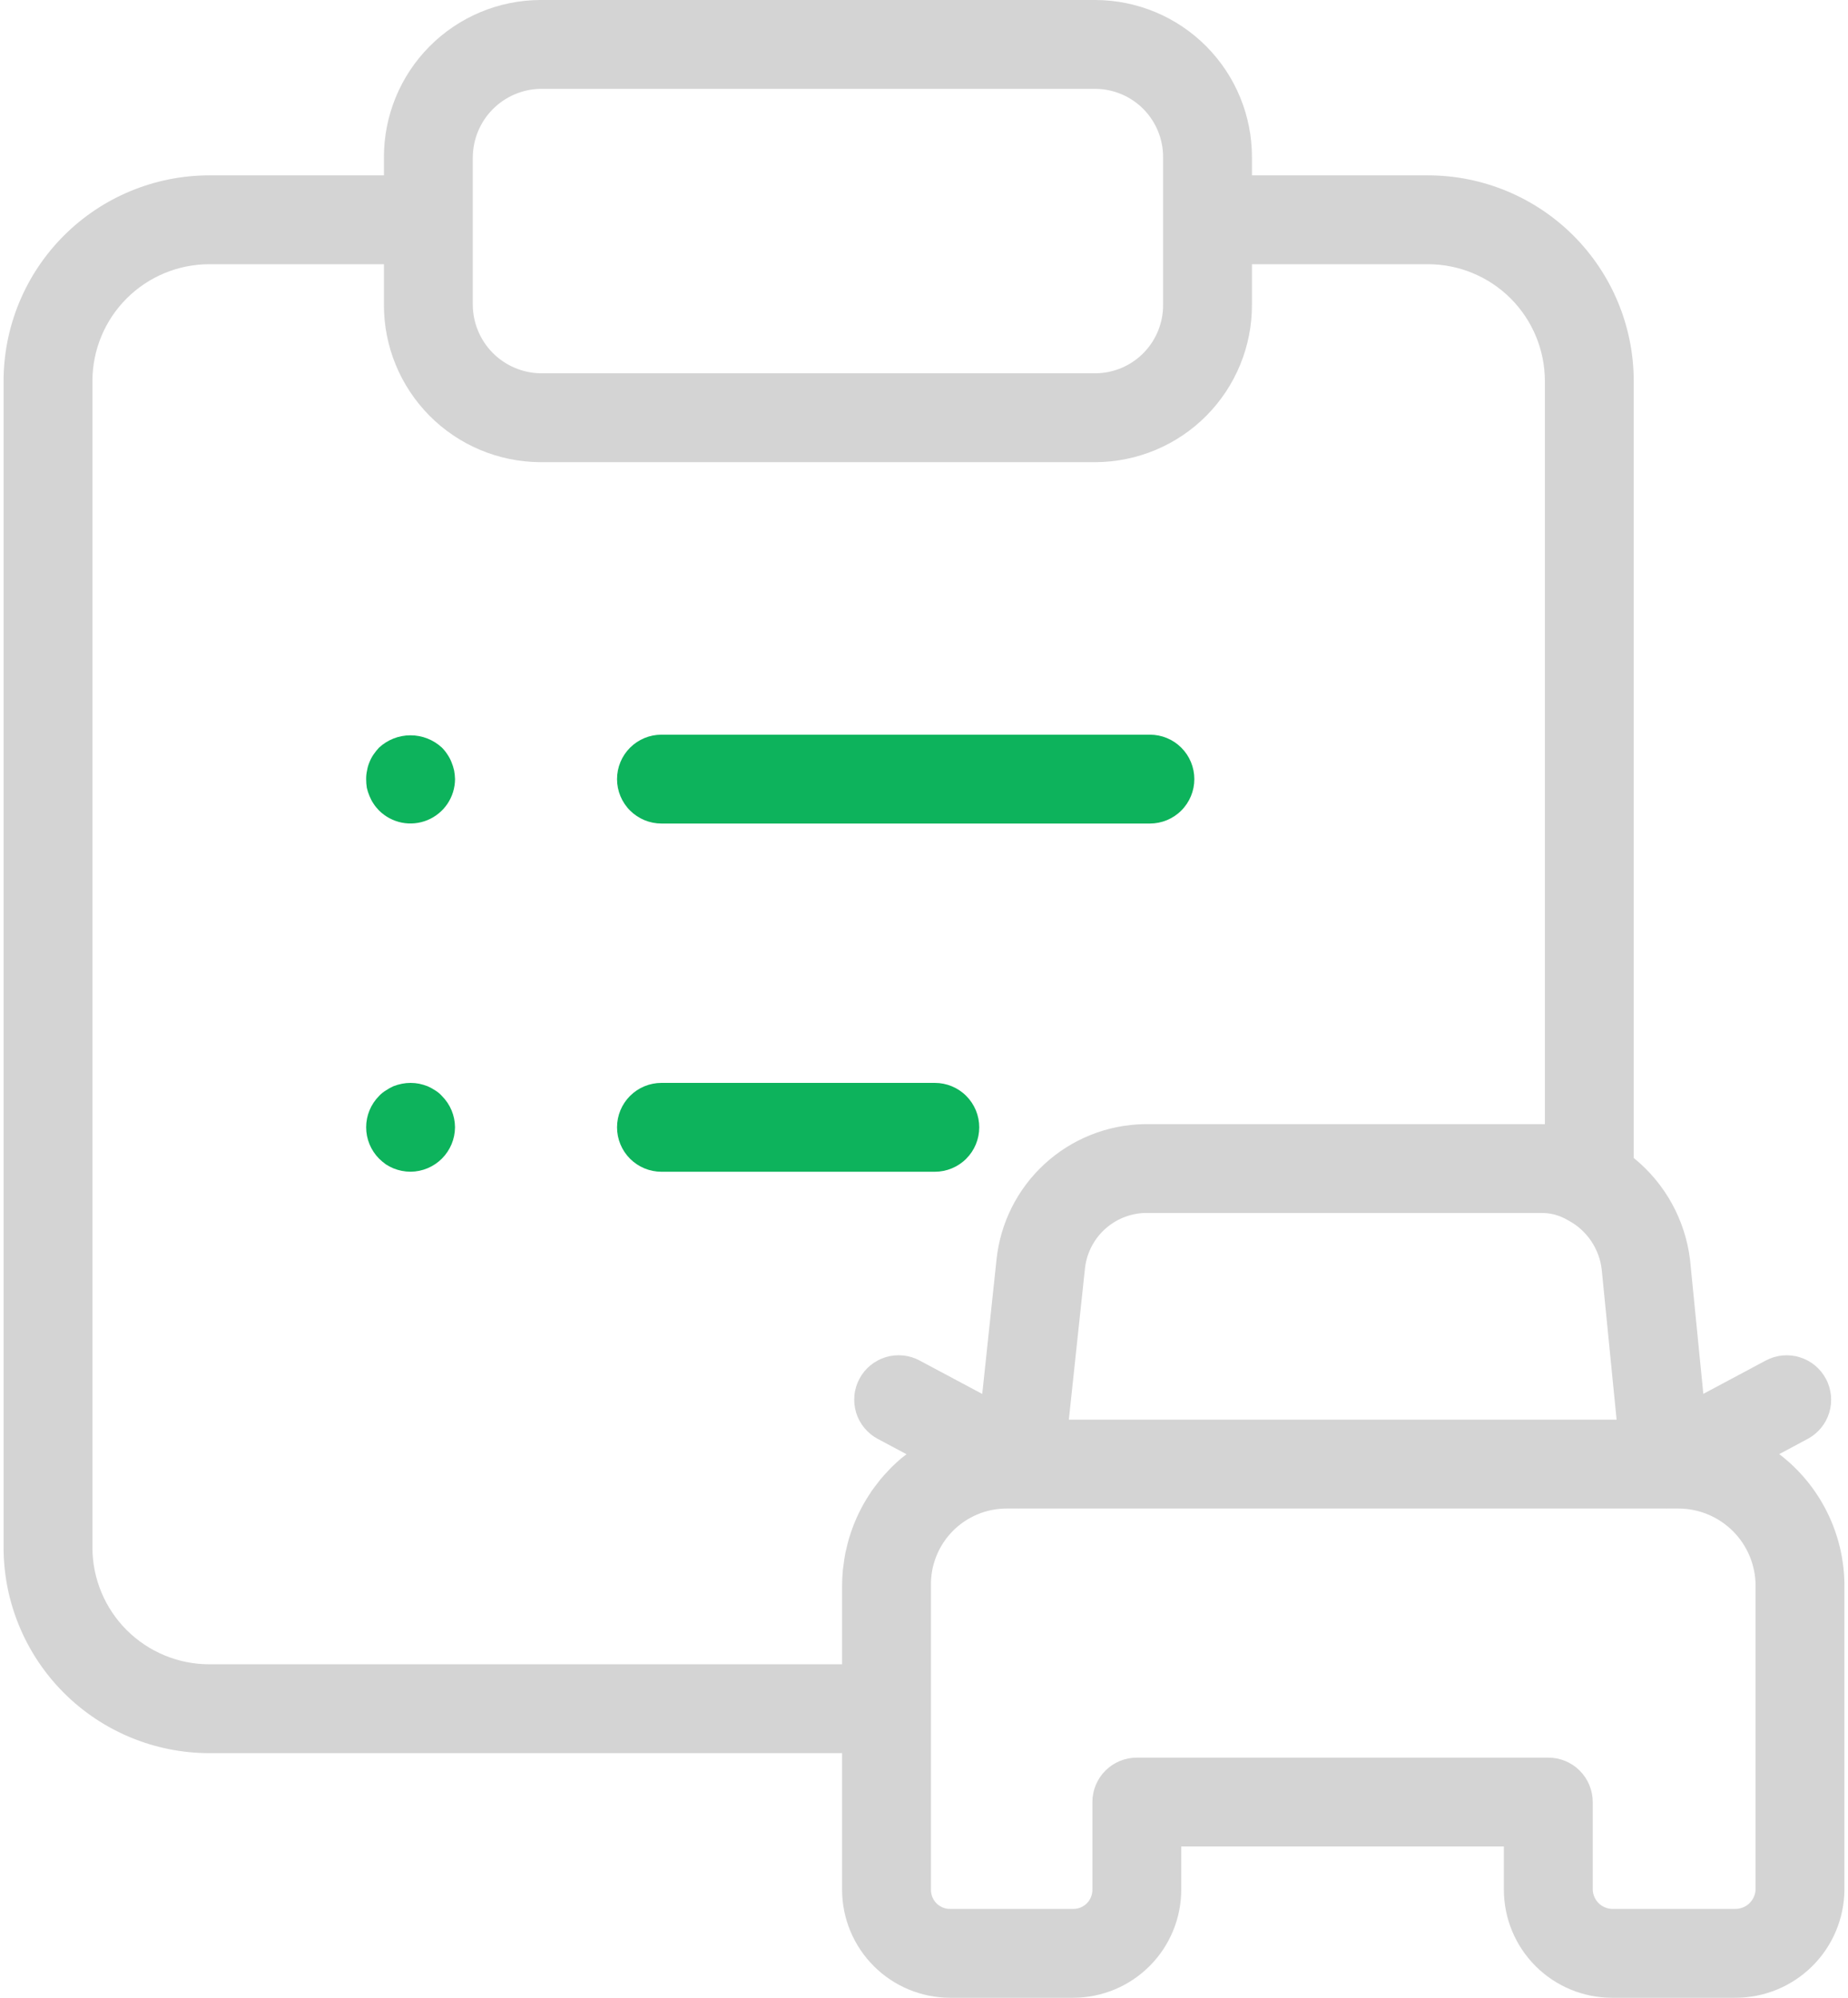 <svg xmlns="http://www.w3.org/2000/svg" width="74" height="80" viewBox="0 0 74 80" fill="none"><path d="M71.246 58.229L72.385 57.62C72.801 57.398 73.112 57.019 73.249 56.568C73.385 56.116 73.338 55.629 73.115 55.213C72.893 54.797 72.515 54.486 72.063 54.349C71.612 54.211 71.124 54.259 70.708 54.481L68.207 55.816L67.674 50.441C67.479 48.843 66.671 47.383 65.42 46.37V15.256C65.418 13.073 64.549 10.98 63.006 9.436C61.462 7.893 59.369 7.024 57.186 7.022H50.132V6.31C50.138 4.644 49.483 3.045 48.31 1.862C47.138 0.679 45.545 0.009 43.879 0H21.626C19.961 0.009 18.368 0.679 17.196 1.862C16.023 3.045 15.368 4.644 15.374 6.31V7.022H8.377C6.194 7.024 4.101 7.893 2.557 9.436C1.014 10.98 0.145 13.073 0.143 15.256V61.97C0.145 64.153 1.014 66.246 2.557 67.79C4.101 69.333 6.194 70.202 8.377 70.204H33.72V75.673C33.721 76.82 34.178 77.92 34.989 78.731C35.8 79.543 36.9 79.999 38.048 80H42.974C44.121 79.999 45.221 79.542 46.032 78.731C46.843 77.92 47.3 76.82 47.301 75.673V73.941H60.22V75.673C60.221 76.82 60.677 77.92 61.489 78.731C62.3 79.542 63.4 79.999 64.547 80H69.473C70.628 80.006 71.738 79.554 72.56 78.743C73.382 77.932 73.848 76.828 73.857 75.673V63.499C73.856 62.479 73.62 61.473 73.167 60.559C72.715 59.645 72.057 58.847 71.246 58.229ZM43.442 50.827C43.499 50.23 43.769 49.674 44.203 49.26C44.637 48.846 45.206 48.603 45.805 48.574H61.716C62.069 48.568 62.417 48.656 62.725 48.83C62.755 48.847 62.785 48.864 62.816 48.88C63.175 49.075 63.482 49.352 63.711 49.69C63.941 50.028 64.087 50.416 64.136 50.821L64.734 56.85H42.8L43.442 50.827ZM18.932 6.31C18.934 5.59 19.217 4.9 19.72 4.386C20.223 3.872 20.907 3.575 21.626 3.558H43.879C44.601 3.567 45.29 3.861 45.795 4.377C46.3 4.893 46.58 5.588 46.574 6.31V12.198C46.58 12.92 46.3 13.614 45.795 14.13C45.29 14.646 44.601 14.94 43.879 14.948H21.626C20.907 14.931 20.224 14.634 19.72 14.121C19.217 13.607 18.934 12.917 18.932 12.198V6.31ZM8.377 66.646C7.137 66.644 5.949 66.151 5.072 65.275C4.195 64.398 3.702 63.21 3.701 61.97V15.256C3.702 14.016 4.195 12.828 5.072 11.951C5.949 11.075 7.137 10.582 8.377 10.58H15.374V12.198C15.368 13.863 16.024 15.462 17.196 16.645C18.368 17.828 19.961 18.497 21.626 18.507H43.879C45.544 18.497 47.138 17.828 48.31 16.645C49.482 15.462 50.138 13.863 50.132 12.198V10.58H57.186C58.426 10.582 59.614 11.075 60.491 11.951C61.367 12.828 61.86 14.016 61.862 15.256V45.018C61.813 45.017 61.764 45.016 61.716 45.016H45.805C44.326 45.045 42.909 45.614 41.822 46.617C40.734 47.619 40.051 48.985 39.902 50.457L39.332 55.82L36.826 54.482C36.62 54.371 36.394 54.302 36.161 54.279C35.928 54.256 35.693 54.278 35.469 54.346C35.245 54.414 35.037 54.525 34.856 54.673C34.675 54.822 34.525 55.004 34.415 55.211C34.305 55.417 34.236 55.643 34.214 55.876C34.191 56.108 34.214 56.344 34.282 56.567C34.35 56.791 34.462 56.999 34.611 57.18C34.76 57.36 34.943 57.51 35.149 57.62L36.3 58.234C36.269 58.259 36.236 58.282 36.206 58.307C36.176 58.331 36.144 58.352 36.114 58.377C35.96 58.506 35.811 58.642 35.669 58.785C35.628 58.826 35.59 58.871 35.55 58.914C35.452 59.018 35.354 59.123 35.262 59.233C35.213 59.292 35.169 59.354 35.122 59.414C35.044 59.514 34.968 59.614 34.896 59.718C34.849 59.786 34.806 59.857 34.762 59.926C34.697 60.028 34.634 60.131 34.574 60.237C34.532 60.312 34.493 60.387 34.454 60.464C34.4 60.57 34.348 60.678 34.299 60.788C34.264 60.867 34.23 60.946 34.198 61.026C34.153 61.139 34.112 61.254 34.073 61.37C34.046 61.451 34.018 61.531 33.994 61.614C33.958 61.735 33.929 61.859 33.9 61.983C33.881 62.063 33.86 62.142 33.845 62.224C33.818 62.362 33.799 62.503 33.781 62.644C33.772 62.714 33.759 62.782 33.752 62.853C33.732 63.066 33.72 63.281 33.72 63.499V66.646L8.377 66.646ZM70.299 75.673C70.288 75.883 70.196 76.081 70.042 76.225C69.888 76.368 69.684 76.446 69.473 76.442H64.547C64.346 76.434 64.154 76.351 64.012 76.208C63.869 76.066 63.786 75.874 63.778 75.673V72.162C63.778 71.69 63.591 71.238 63.257 70.904C62.923 70.57 62.471 70.383 61.999 70.383H45.522C45.05 70.383 44.597 70.57 44.264 70.904C43.93 71.238 43.743 71.69 43.743 72.162V75.673C43.744 75.774 43.724 75.874 43.686 75.968C43.648 76.062 43.591 76.147 43.52 76.219C43.448 76.29 43.363 76.347 43.269 76.385C43.175 76.424 43.075 76.443 42.974 76.442H38.048C37.946 76.443 37.846 76.424 37.752 76.385C37.658 76.347 37.573 76.29 37.501 76.219C37.43 76.147 37.373 76.062 37.335 75.968C37.297 75.874 37.277 75.774 37.278 75.673V63.499C37.27 63.096 37.343 62.695 37.492 62.32C37.641 61.945 37.863 61.604 38.145 61.316C38.428 61.028 38.765 60.8 39.137 60.644C39.509 60.488 39.909 60.408 40.312 60.408H40.808L40.815 60.409L40.821 60.408H66.712L66.718 60.409L66.725 60.408H67.208C68.028 60.409 68.813 60.735 69.393 61.315C69.972 61.894 70.298 62.68 70.299 63.499V75.673Z" fill="#D4D4D4"></path><path d="M18.078 30.517C18.036 30.411 17.982 30.309 17.918 30.215C17.854 30.115 17.779 30.022 17.696 29.938C17.353 29.621 16.904 29.445 16.437 29.445C15.97 29.445 15.521 29.621 15.178 29.938C15.097 30.025 15.023 30.117 14.956 30.215C14.892 30.309 14.838 30.411 14.796 30.517C14.75 30.625 14.717 30.739 14.698 30.855C14.672 30.969 14.661 31.085 14.662 31.201C14.662 31.318 14.671 31.434 14.689 31.549C14.715 31.662 14.751 31.772 14.796 31.878C14.839 31.984 14.892 32.086 14.956 32.181C15.02 32.28 15.095 32.372 15.178 32.456C15.428 32.704 15.744 32.873 16.089 32.942C16.434 33.01 16.792 32.975 17.117 32.841C17.442 32.707 17.72 32.48 17.917 32.188C18.113 31.896 18.219 31.553 18.221 31.201C18.218 31.085 18.206 30.969 18.185 30.855C18.159 30.739 18.123 30.626 18.078 30.517Z" fill="#0DB35C"></path><path d="M17.429 43.665C17.33 43.6 17.226 43.543 17.118 43.496C17.01 43.455 16.9 43.422 16.788 43.398C16.559 43.353 16.324 43.353 16.095 43.398C15.979 43.421 15.866 43.454 15.756 43.496C15.651 43.543 15.55 43.6 15.454 43.665C15.352 43.726 15.259 43.801 15.178 43.888C14.848 44.221 14.662 44.672 14.662 45.142C14.662 45.611 14.848 46.062 15.178 46.396C15.264 46.48 15.356 46.558 15.454 46.628C15.55 46.689 15.651 46.743 15.756 46.787C15.974 46.875 16.206 46.92 16.441 46.921C16.912 46.917 17.362 46.729 17.695 46.396C18.028 46.063 18.217 45.613 18.22 45.142C18.218 44.671 18.029 44.22 17.696 43.888C17.618 43.801 17.528 43.726 17.429 43.665Z" fill="#0DB35C"></path><path d="M26.487 32.978H46.046C46.518 32.978 46.971 32.791 47.304 32.457C47.638 32.123 47.825 31.671 47.825 31.199C47.825 30.727 47.638 30.274 47.304 29.941C46.971 29.607 46.518 29.42 46.046 29.42H26.487C26.015 29.42 25.563 29.607 25.229 29.941C24.895 30.274 24.708 30.727 24.708 31.199C24.708 31.671 24.895 32.123 25.229 32.457C25.563 32.791 26.015 32.978 26.487 32.978Z" fill="#0DB35C"></path><path d="M39.212 45.143C39.212 44.671 39.025 44.219 38.691 43.885C38.358 43.551 37.905 43.364 37.433 43.364H26.487C26.015 43.364 25.563 43.551 25.229 43.885C24.895 44.218 24.708 44.671 24.708 45.143C24.708 45.615 24.895 46.067 25.229 46.401C25.563 46.735 26.015 46.922 26.487 46.922H37.433C37.905 46.922 38.358 46.735 38.691 46.401C39.025 46.067 39.212 45.615 39.212 45.143Z" fill="#0DB35C"></path></svg>